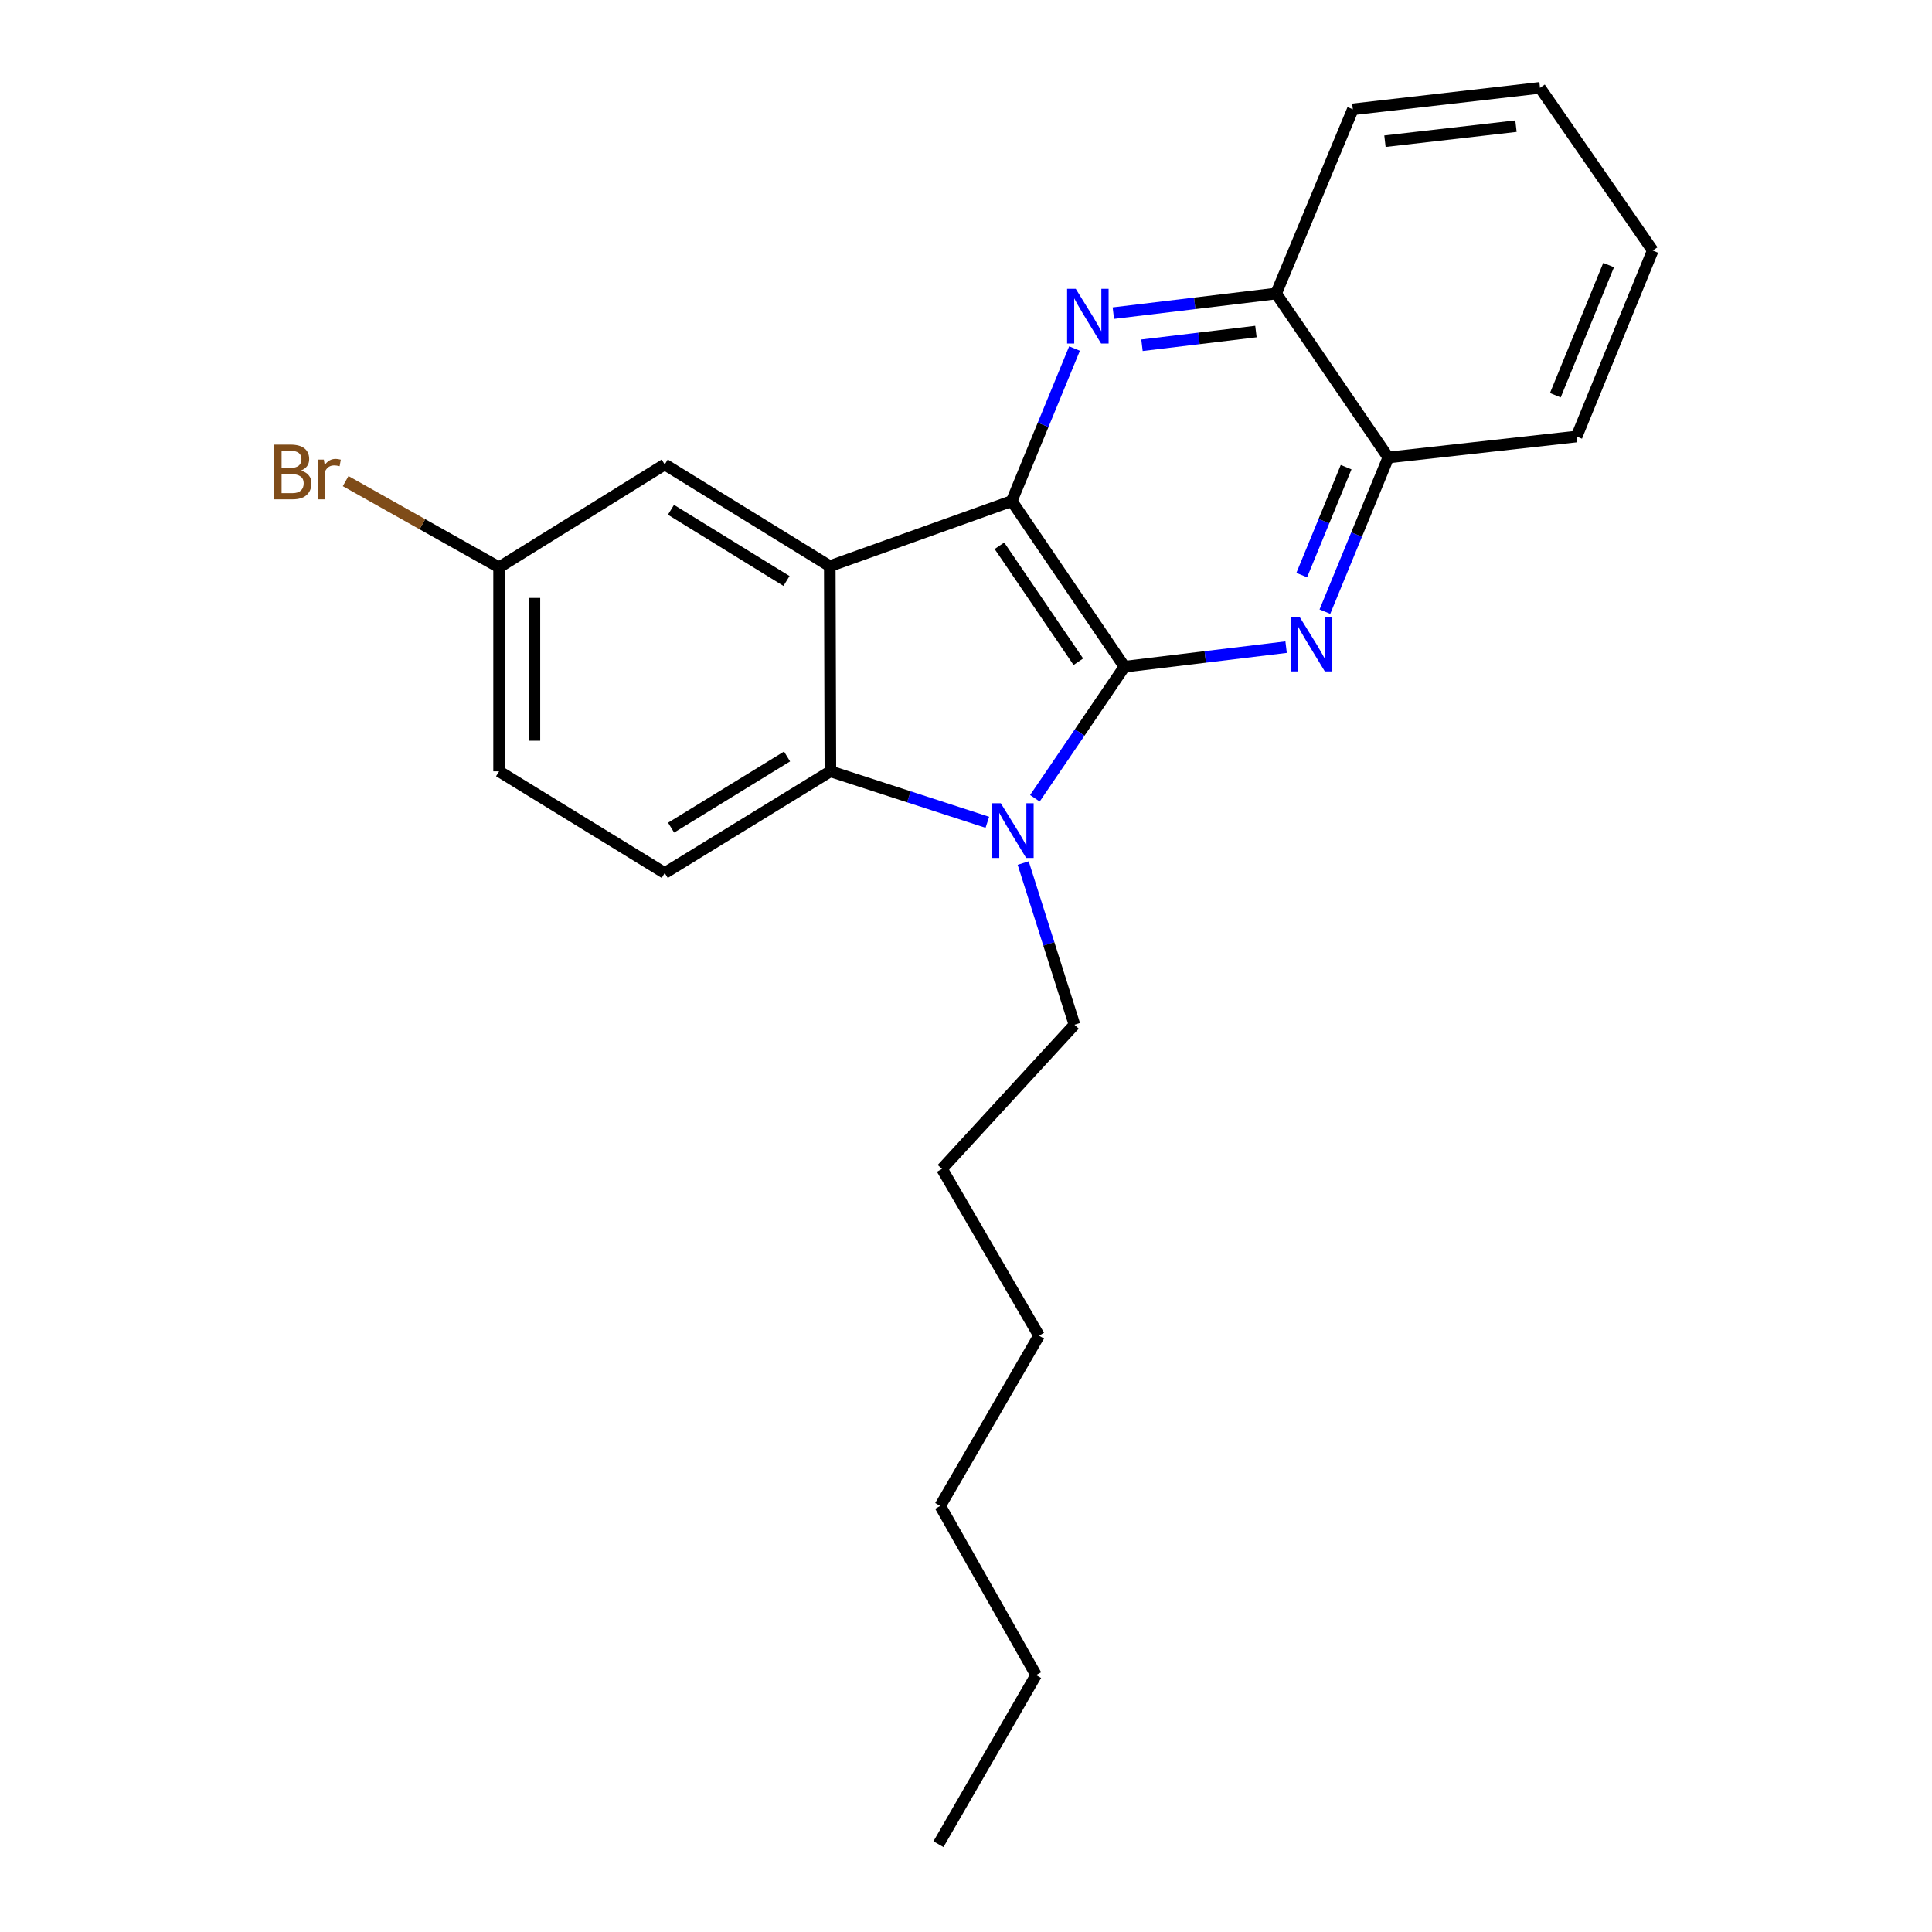 <?xml version='1.0' encoding='iso-8859-1'?>
<svg version='1.1' baseProfile='full'
              xmlns='http://www.w3.org/2000/svg'
                      xmlns:rdkit='http://www.rdkit.org/xml'
                      xmlns:xlink='http://www.w3.org/1999/xlink'
                  xml:space='preserve'
width='1000px' height='1000px' viewBox='0 0 1000 1000'>
<!-- END OF HEADER -->
<rect style='opacity:1.0;fill:#FFFFFF;stroke:none' width='1000' height='1000' x='0' y='0'> </rect>
<path class='bond-0' d='M 582.017,345.089 L 523.669,259.344' style='fill:none;fill-rule:evenodd;stroke:#000000;stroke-width:6px;stroke-linecap:butt;stroke-linejoin:miter;stroke-opacity:1' />
<path class='bond-0' d='M 558.149,342.514 L 517.305,282.492' style='fill:none;fill-rule:evenodd;stroke:#000000;stroke-width:6px;stroke-linecap:butt;stroke-linejoin:miter;stroke-opacity:1' />
<path class='bond-1' d='M 582.017,345.089 L 558.836,379.141' style='fill:none;fill-rule:evenodd;stroke:#000000;stroke-width:6px;stroke-linecap:butt;stroke-linejoin:miter;stroke-opacity:1' />
<path class='bond-1' d='M 558.836,379.141 L 535.655,413.194' style='fill:none;fill-rule:evenodd;stroke:#0000FF;stroke-width:6px;stroke-linecap:butt;stroke-linejoin:miter;stroke-opacity:1' />
<path class='bond-3' d='M 582.017,345.089 L 623.852,340.021' style='fill:none;fill-rule:evenodd;stroke:#000000;stroke-width:6px;stroke-linecap:butt;stroke-linejoin:miter;stroke-opacity:1' />
<path class='bond-3' d='M 623.852,340.021 L 665.686,334.953' style='fill:none;fill-rule:evenodd;stroke:#0000FF;stroke-width:6px;stroke-linecap:butt;stroke-linejoin:miter;stroke-opacity:1' />
<path class='bond-2' d='M 523.669,259.344 L 429.493,293.038' style='fill:none;fill-rule:evenodd;stroke:#000000;stroke-width:6px;stroke-linecap:butt;stroke-linejoin:miter;stroke-opacity:1' />
<path class='bond-5' d='M 523.669,259.344 L 539.922,219.878' style='fill:none;fill-rule:evenodd;stroke:#000000;stroke-width:6px;stroke-linecap:butt;stroke-linejoin:miter;stroke-opacity:1' />
<path class='bond-5' d='M 539.922,219.878 L 556.176,180.411' style='fill:none;fill-rule:evenodd;stroke:#0000FF;stroke-width:6px;stroke-linecap:butt;stroke-linejoin:miter;stroke-opacity:1' />
<path class='bond-4' d='M 511.046,425.623 L 470.427,412.427' style='fill:none;fill-rule:evenodd;stroke:#0000FF;stroke-width:6px;stroke-linecap:butt;stroke-linejoin:miter;stroke-opacity:1' />
<path class='bond-4' d='M 470.427,412.427 L 429.808,399.231' style='fill:none;fill-rule:evenodd;stroke:#000000;stroke-width:6px;stroke-linecap:butt;stroke-linejoin:miter;stroke-opacity:1' />
<path class='bond-11' d='M 529.597,446.714 L 542.871,488.554' style='fill:none;fill-rule:evenodd;stroke:#0000FF;stroke-width:6px;stroke-linecap:butt;stroke-linejoin:miter;stroke-opacity:1' />
<path class='bond-11' d='M 542.871,488.554 L 556.145,530.393' style='fill:none;fill-rule:evenodd;stroke:#000000;stroke-width:6px;stroke-linecap:butt;stroke-linejoin:miter;stroke-opacity:1' />
<path class='bond-9' d='M 429.493,293.038 L 344.063,240.399' style='fill:none;fill-rule:evenodd;stroke:#000000;stroke-width:6px;stroke-linecap:butt;stroke-linejoin:miter;stroke-opacity:1' />
<path class='bond-9' d='M 407.087,300.709 L 347.286,263.862' style='fill:none;fill-rule:evenodd;stroke:#000000;stroke-width:6px;stroke-linecap:butt;stroke-linejoin:miter;stroke-opacity:1' />
<path class='bond-23' d='M 429.493,293.038 L 429.808,399.231' style='fill:none;fill-rule:evenodd;stroke:#000000;stroke-width:6px;stroke-linecap:butt;stroke-linejoin:miter;stroke-opacity:1' />
<path class='bond-6' d='M 685.763,316.586 L 702.173,276.689' style='fill:none;fill-rule:evenodd;stroke:#0000FF;stroke-width:6px;stroke-linecap:butt;stroke-linejoin:miter;stroke-opacity:1' />
<path class='bond-6' d='M 702.173,276.689 L 718.583,236.793' style='fill:none;fill-rule:evenodd;stroke:#000000;stroke-width:6px;stroke-linecap:butt;stroke-linejoin:miter;stroke-opacity:1' />
<path class='bond-6' d='M 673.776,297.661 L 685.263,269.734' style='fill:none;fill-rule:evenodd;stroke:#0000FF;stroke-width:6px;stroke-linecap:butt;stroke-linejoin:miter;stroke-opacity:1' />
<path class='bond-6' d='M 685.263,269.734 L 696.75,241.806' style='fill:none;fill-rule:evenodd;stroke:#000000;stroke-width:6px;stroke-linecap:butt;stroke-linejoin:miter;stroke-opacity:1' />
<path class='bond-8' d='M 429.808,399.231 L 344.063,451.871' style='fill:none;fill-rule:evenodd;stroke:#000000;stroke-width:6px;stroke-linecap:butt;stroke-linejoin:miter;stroke-opacity:1' />
<path class='bond-8' d='M 407.38,391.545 L 347.359,428.392' style='fill:none;fill-rule:evenodd;stroke:#000000;stroke-width:6px;stroke-linecap:butt;stroke-linejoin:miter;stroke-opacity:1' />
<path class='bond-24' d='M 576.266,162.076 L 618.393,157.004' style='fill:none;fill-rule:evenodd;stroke:#0000FF;stroke-width:6px;stroke-linecap:butt;stroke-linejoin:miter;stroke-opacity:1' />
<path class='bond-24' d='M 618.393,157.004 L 660.519,151.932' style='fill:none;fill-rule:evenodd;stroke:#000000;stroke-width:6px;stroke-linecap:butt;stroke-linejoin:miter;stroke-opacity:1' />
<path class='bond-24' d='M 591.09,178.708 L 620.579,175.158' style='fill:none;fill-rule:evenodd;stroke:#0000FF;stroke-width:6px;stroke-linecap:butt;stroke-linejoin:miter;stroke-opacity:1' />
<path class='bond-24' d='M 620.579,175.158 L 650.067,171.607' style='fill:none;fill-rule:evenodd;stroke:#000000;stroke-width:6px;stroke-linecap:butt;stroke-linejoin:miter;stroke-opacity:1' />
<path class='bond-7' d='M 718.583,236.793 L 660.519,151.932' style='fill:none;fill-rule:evenodd;stroke:#000000;stroke-width:6px;stroke-linecap:butt;stroke-linejoin:miter;stroke-opacity:1' />
<path class='bond-14' d='M 718.583,236.793 L 816.05,225.934' style='fill:none;fill-rule:evenodd;stroke:#000000;stroke-width:6px;stroke-linecap:butt;stroke-linejoin:miter;stroke-opacity:1' />
<path class='bond-15' d='M 660.519,151.932 L 700.228,56.588' style='fill:none;fill-rule:evenodd;stroke:#000000;stroke-width:6px;stroke-linecap:butt;stroke-linejoin:miter;stroke-opacity:1' />
<path class='bond-12' d='M 344.063,451.871 L 258.329,399.231' style='fill:none;fill-rule:evenodd;stroke:#000000;stroke-width:6px;stroke-linecap:butt;stroke-linejoin:miter;stroke-opacity:1' />
<path class='bond-10' d='M 344.063,240.399 L 258.329,293.638' style='fill:none;fill-rule:evenodd;stroke:#000000;stroke-width:6px;stroke-linecap:butt;stroke-linejoin:miter;stroke-opacity:1' />
<path class='bond-13' d='M 258.329,293.638 L 218.62,271.329' style='fill:none;fill-rule:evenodd;stroke:#000000;stroke-width:6px;stroke-linecap:butt;stroke-linejoin:miter;stroke-opacity:1' />
<path class='bond-13' d='M 218.62,271.329 L 178.91,249.019' style='fill:none;fill-rule:evenodd;stroke:#7F4C19;stroke-width:6px;stroke-linecap:butt;stroke-linejoin:miter;stroke-opacity:1' />
<path class='bond-25' d='M 258.329,293.638 L 258.329,399.231' style='fill:none;fill-rule:evenodd;stroke:#000000;stroke-width:6px;stroke-linecap:butt;stroke-linejoin:miter;stroke-opacity:1' />
<path class='bond-25' d='M 276.614,309.477 L 276.614,383.392' style='fill:none;fill-rule:evenodd;stroke:#000000;stroke-width:6px;stroke-linecap:butt;stroke-linejoin:miter;stroke-opacity:1' />
<path class='bond-16' d='M 556.145,530.393 L 487.557,605.005' style='fill:none;fill-rule:evenodd;stroke:#000000;stroke-width:6px;stroke-linecap:butt;stroke-linejoin:miter;stroke-opacity:1' />
<path class='bond-21' d='M 816.05,225.934 L 855.454,129.686' style='fill:none;fill-rule:evenodd;stroke:#000000;stroke-width:6px;stroke-linecap:butt;stroke-linejoin:miter;stroke-opacity:1' />
<path class='bond-21' d='M 805.039,204.569 L 832.622,137.195' style='fill:none;fill-rule:evenodd;stroke:#000000;stroke-width:6px;stroke-linecap:butt;stroke-linejoin:miter;stroke-opacity:1' />
<path class='bond-26' d='M 700.228,56.588 L 797.106,45.455' style='fill:none;fill-rule:evenodd;stroke:#000000;stroke-width:6px;stroke-linecap:butt;stroke-linejoin:miter;stroke-opacity:1' />
<path class='bond-26' d='M 716.847,73.083 L 784.661,65.29' style='fill:none;fill-rule:evenodd;stroke:#000000;stroke-width:6px;stroke-linecap:butt;stroke-linejoin:miter;stroke-opacity:1' />
<path class='bond-19' d='M 487.557,605.005 L 537.789,691.338' style='fill:none;fill-rule:evenodd;stroke:#000000;stroke-width:6px;stroke-linecap:butt;stroke-linejoin:miter;stroke-opacity:1' />
<path class='bond-17' d='M 536.286,867.013 L 486.653,779.46' style='fill:none;fill-rule:evenodd;stroke:#000000;stroke-width:6px;stroke-linecap:butt;stroke-linejoin:miter;stroke-opacity:1' />
<path class='bond-20' d='M 536.286,867.013 L 485.739,954.545' style='fill:none;fill-rule:evenodd;stroke:#000000;stroke-width:6px;stroke-linecap:butt;stroke-linejoin:miter;stroke-opacity:1' />
<path class='bond-18' d='M 486.653,779.46 L 537.789,691.338' style='fill:none;fill-rule:evenodd;stroke:#000000;stroke-width:6px;stroke-linecap:butt;stroke-linejoin:miter;stroke-opacity:1' />
<path class='bond-22' d='M 855.454,129.686 L 797.106,45.455' style='fill:none;fill-rule:evenodd;stroke:#000000;stroke-width:6px;stroke-linecap:butt;stroke-linejoin:miter;stroke-opacity:1' />
<path  class='atom-2' d='M 518.009 415.759
L 527.289 430.759
Q 528.209 432.239, 529.689 434.919
Q 531.169 437.599, 531.249 437.759
L 531.249 415.759
L 535.009 415.759
L 535.009 444.079
L 531.129 444.079
L 521.169 427.679
Q 520.009 425.759, 518.769 423.559
Q 517.569 421.359, 517.209 420.679
L 517.209 444.079
L 513.529 444.079
L 513.529 415.759
L 518.009 415.759
' fill='#0000FF'/>
<path  class='atom-4' d='M 672.605 319.196
L 681.885 334.196
Q 682.805 335.676, 684.285 338.356
Q 685.765 341.036, 685.845 341.196
L 685.845 319.196
L 689.605 319.196
L 689.605 347.516
L 685.725 347.516
L 675.765 331.116
Q 674.605 329.196, 673.365 326.996
Q 672.165 324.796, 671.805 324.116
L 671.805 347.516
L 668.125 347.516
L 668.125 319.196
L 672.605 319.196
' fill='#0000FF'/>
<path  class='atom-6' d='M 556.813 149.505
L 566.093 164.505
Q 567.013 165.985, 568.493 168.665
Q 569.973 171.345, 570.053 171.505
L 570.053 149.505
L 573.813 149.505
L 573.813 177.825
L 569.933 177.825
L 559.973 161.425
Q 558.813 159.505, 557.573 157.305
Q 556.373 155.105, 556.013 154.425
L 556.013 177.825
L 552.333 177.825
L 552.333 149.505
L 556.813 149.505
' fill='#0000FF'/>
<path  class='atom-14' d='M 155.712 243.57
Q 158.432 244.33, 159.792 246.01
Q 161.192 247.65, 161.192 250.09
Q 161.192 254.01, 158.672 256.25
Q 156.192 258.45, 151.472 258.45
L 141.952 258.45
L 141.952 230.13
L 150.312 230.13
Q 155.152 230.13, 157.592 232.09
Q 160.032 234.05, 160.032 237.65
Q 160.032 241.93, 155.712 243.57
M 145.752 233.33
L 145.752 242.21
L 150.312 242.21
Q 153.112 242.21, 154.552 241.09
Q 156.032 239.93, 156.032 237.65
Q 156.032 233.33, 150.312 233.33
L 145.752 233.33
M 151.472 255.25
Q 154.232 255.25, 155.712 253.93
Q 157.192 252.61, 157.192 250.09
Q 157.192 247.77, 155.552 246.61
Q 153.952 245.41, 150.872 245.41
L 145.752 245.41
L 145.752 255.25
L 151.472 255.25
' fill='#7F4C19'/>
<path  class='atom-14' d='M 167.632 237.89
L 168.072 240.73
Q 170.232 237.53, 173.752 237.53
Q 174.872 237.53, 176.392 237.93
L 175.792 241.29
Q 174.072 240.89, 173.112 240.89
Q 171.432 240.89, 170.312 241.57
Q 169.232 242.21, 168.352 243.77
L 168.352 258.45
L 164.592 258.45
L 164.592 237.89
L 167.632 237.89
' fill='#7F4C19'/>
</svg>

